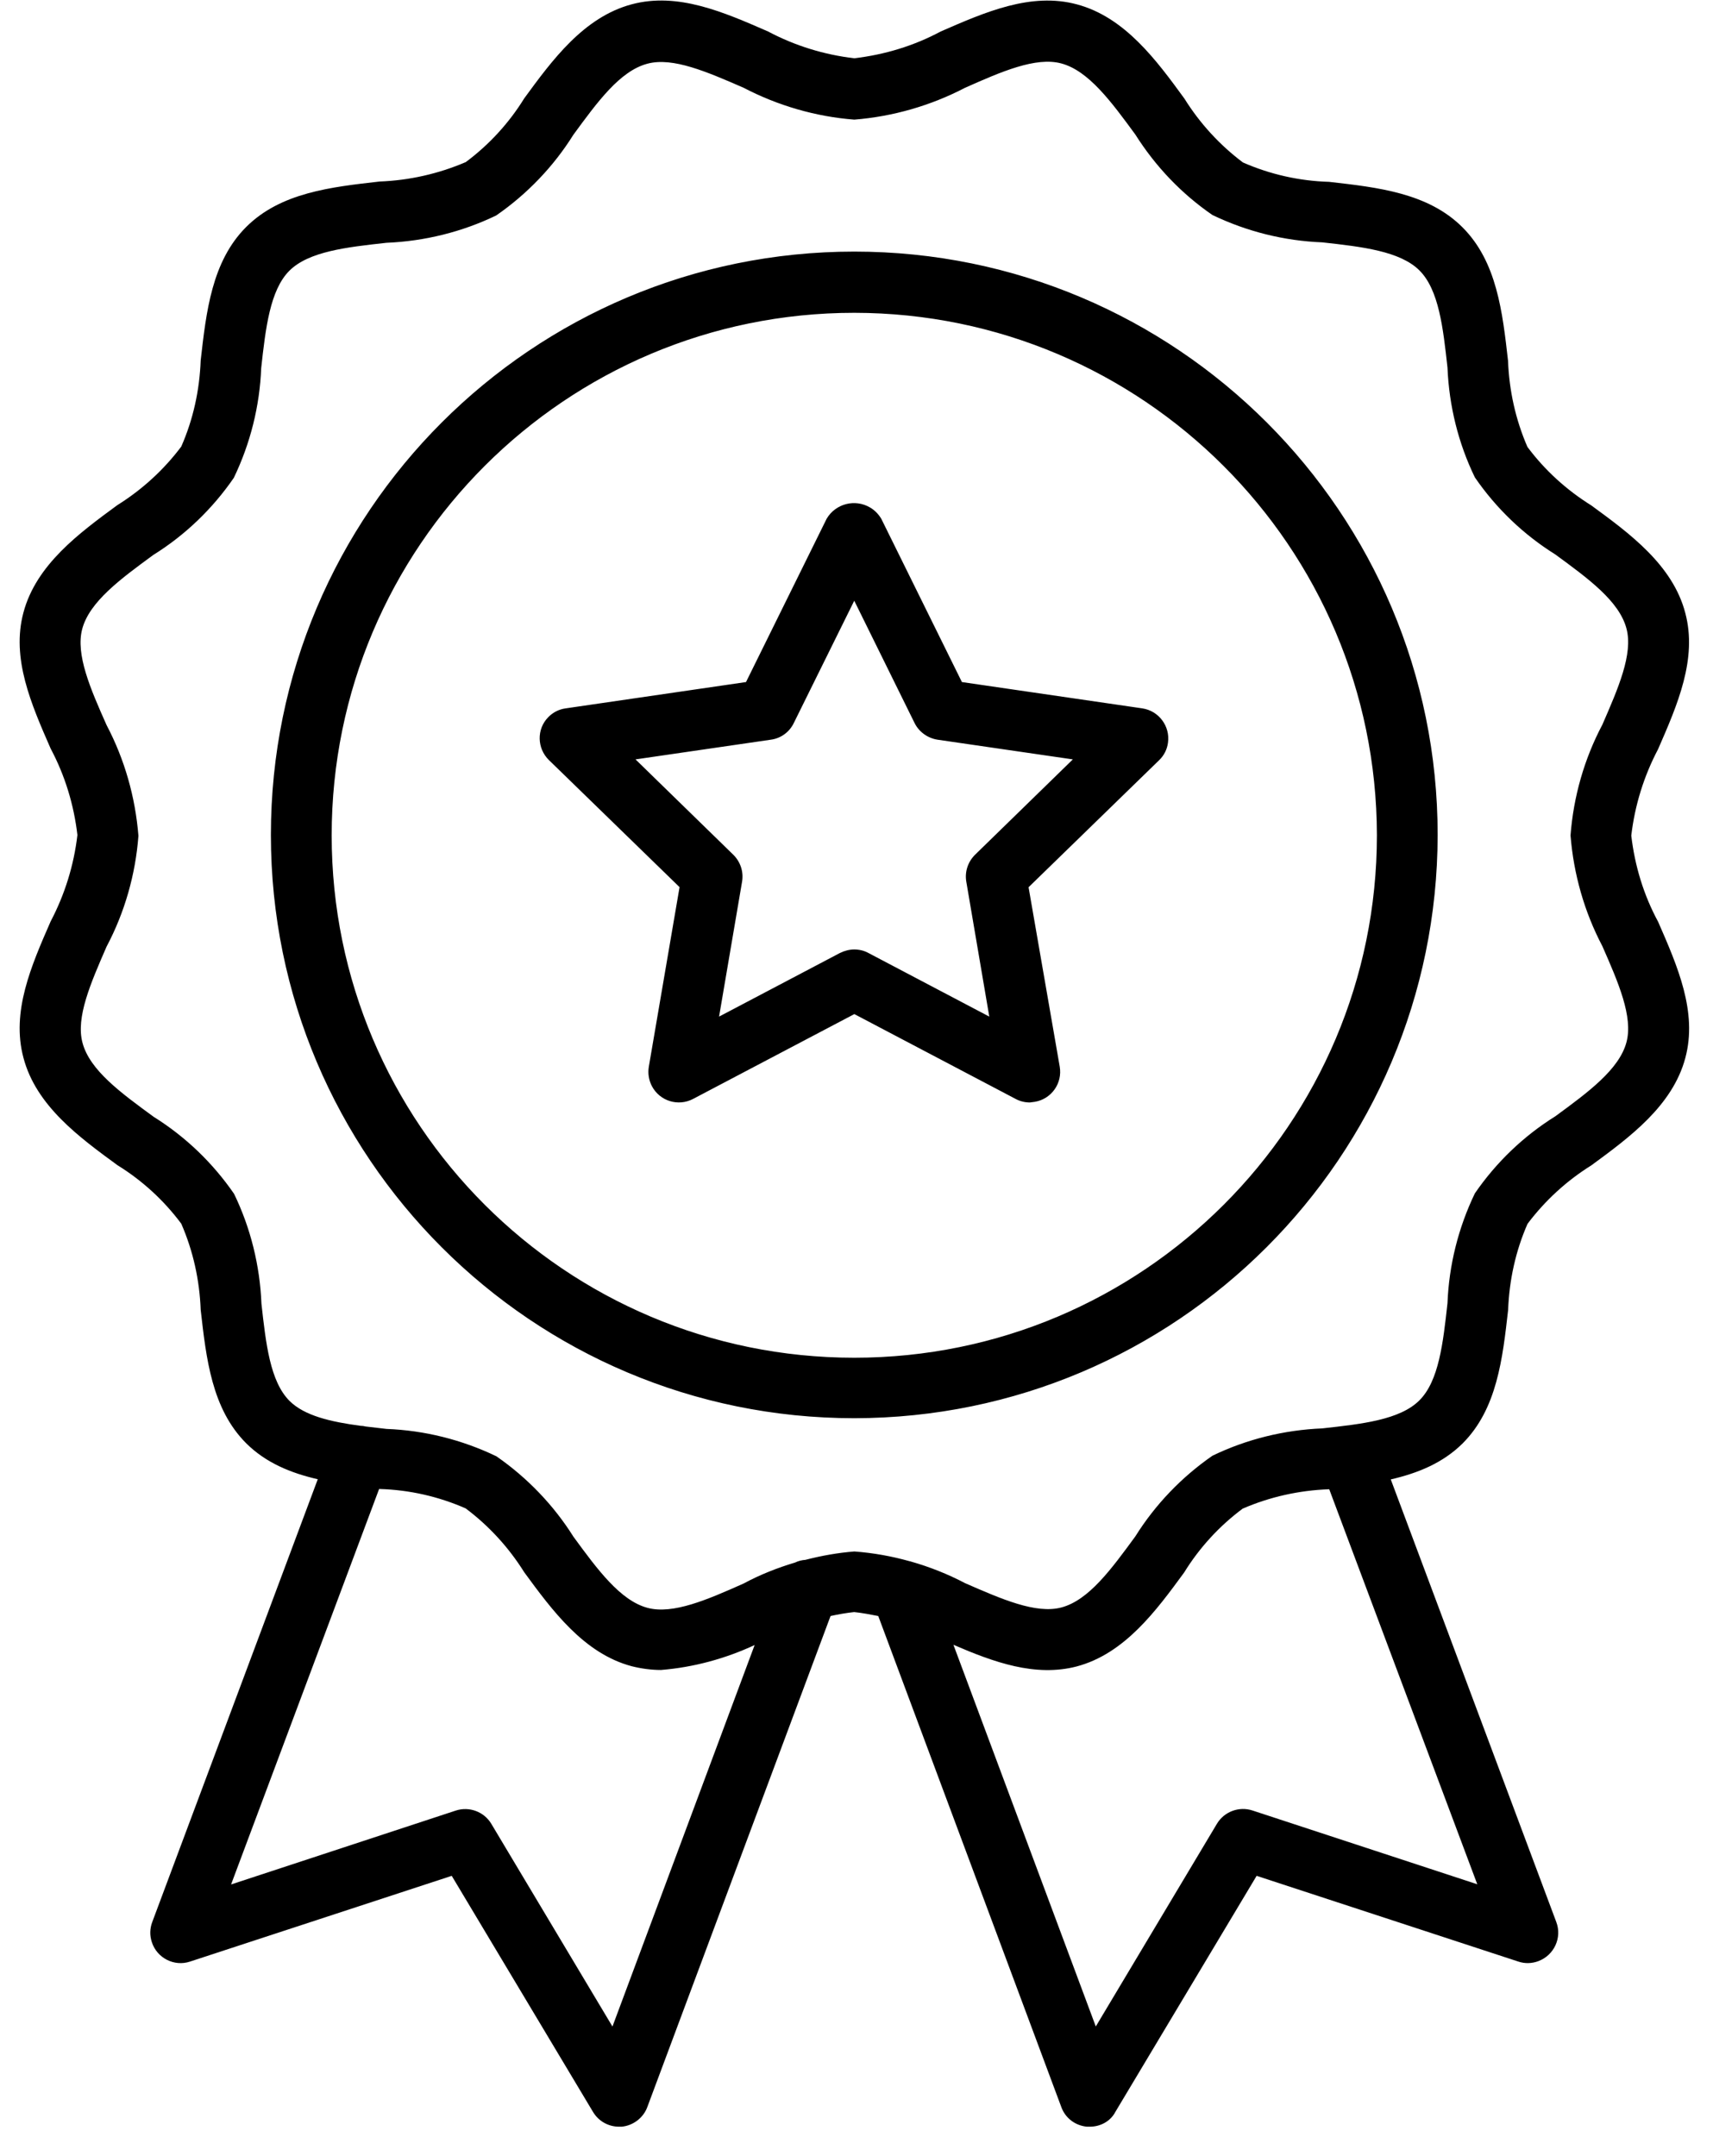 <svg width="58" height="73" viewBox="0 0 58 73" fill="none" xmlns="http://www.w3.org/2000/svg">
<path d="M55.233 28.297C55.353 27.27 55.66 26.283 56.14 25.371C56.797 23.865 57.478 22.31 57.06 20.752C56.634 19.127 55.166 18.057 53.88 17.116C53.041 16.593 52.308 15.927 51.717 15.135C51.314 14.208 51.098 13.22 51.06 12.217C50.873 10.572 50.685 8.865 49.519 7.699C48.353 6.532 46.646 6.345 45 6.158C43.989 6.129 43.001 5.904 42.083 5.501C41.297 4.91 40.625 4.177 40.102 3.338C39.158 2.043 38.088 0.584 36.466 0.149C34.911 -0.272 33.356 0.409 31.85 1.067C30.938 1.555 29.95 1.853 28.924 1.973C27.898 1.853 26.91 1.546 26.007 1.067C24.502 0.409 22.947 -0.272 21.389 0.146C19.764 0.579 18.694 2.04 17.753 3.326C17.236 4.165 16.563 4.899 15.771 5.489C14.845 5.886 13.857 6.109 12.854 6.147C11.209 6.334 9.502 6.521 8.335 7.687C7.169 8.853 6.982 10.56 6.795 12.206C6.757 13.217 6.541 14.205 6.137 15.123C5.547 15.909 4.813 16.581 3.974 17.105C2.688 18.049 1.227 19.119 0.794 20.741C0.376 22.296 1.057 23.845 1.715 25.35C2.2 26.262 2.501 27.25 2.621 28.276C2.501 29.302 2.194 30.29 1.715 31.202C1.057 32.707 0.376 34.262 0.794 35.82C1.221 37.445 2.688 38.515 3.974 39.456C4.813 39.974 5.547 40.646 6.137 41.438C6.541 42.364 6.757 43.352 6.795 44.355C6.982 46.001 7.169 47.708 8.335 48.874C9.002 49.54 9.855 49.885 10.759 50.093L5.155 65.087C5.073 65.303 5.065 65.543 5.141 65.768C5.313 66.306 5.898 66.607 6.436 66.426L15.295 63.523L20.077 71.515C20.264 71.831 20.6 72.018 20.96 72.018H21.05C21.439 71.98 21.784 71.719 21.918 71.351L28.121 54.725C28.384 54.667 28.653 54.62 28.922 54.591C29.199 54.62 29.468 54.673 29.737 54.725L35.934 71.351C36.068 71.725 36.404 71.98 36.802 72.018H36.898C37.264 72.018 37.603 71.831 37.766 71.515L42.548 63.523L51.408 66.426C51.633 66.502 51.872 66.493 52.089 66.411C52.621 66.21 52.895 65.619 52.694 65.087L47.09 50.099C48.002 49.888 48.85 49.546 49.522 48.88C50.689 47.714 50.876 46.007 51.063 44.361C51.101 43.35 51.317 42.362 51.72 41.444C52.311 40.658 53.044 39.985 53.883 39.462C55.169 38.518 56.631 37.448 57.063 35.826C57.481 34.271 56.8 32.722 56.143 31.217C55.652 30.311 55.353 29.322 55.233 28.297ZM20.737 68.626L16.636 61.763C16.391 61.351 15.888 61.164 15.432 61.313L7.824 63.815L12.836 50.423H12.851C13.862 50.452 14.85 50.677 15.768 51.081C16.554 51.671 17.227 52.405 17.75 53.243C18.694 54.53 19.764 55.991 21.386 56.424C21.707 56.505 22.044 56.552 22.38 56.552C23.487 56.462 24.557 56.169 25.551 55.708L20.737 68.626ZM50.019 63.809L42.407 61.31C41.952 61.161 41.449 61.348 41.203 61.761L37.102 68.624L32.282 55.699C33.65 56.289 35.05 56.798 36.456 56.432C38.082 56 39.151 54.538 40.093 53.252C40.61 52.413 41.282 51.68 42.074 51.089C43.001 50.686 43.989 50.47 44.991 50.432H45.006L50.019 63.809ZM55.07 35.294C54.824 36.215 53.775 36.986 52.661 37.802C51.583 38.474 50.656 39.365 49.937 40.412C49.376 41.578 49.06 42.844 49.01 44.13C48.861 45.483 48.718 46.763 48.06 47.421C47.403 48.079 46.123 48.222 44.769 48.371C43.483 48.424 42.209 48.736 41.051 49.297C40.005 50.022 39.114 50.952 38.441 52.028C37.626 53.141 36.863 54.191 35.933 54.436C35.074 54.661 33.914 54.153 32.677 53.612C32.093 53.305 31.473 53.059 30.836 52.878C30.821 52.869 30.806 52.869 30.798 52.869C30.184 52.697 29.564 52.586 28.927 52.539C28.366 52.583 27.814 52.682 27.267 52.823C27.147 52.831 27.027 52.861 26.922 52.913C26.323 53.092 25.732 53.325 25.18 53.623C23.952 54.17 22.786 54.679 21.924 54.448C21.003 54.202 20.231 53.153 19.416 52.039C18.744 50.969 17.852 50.04 16.806 49.315C15.639 48.754 14.374 48.438 13.088 48.389C12.848 48.359 12.617 48.336 12.383 48.307C12.325 48.292 12.264 48.283 12.205 48.283C11.203 48.149 10.311 47.947 9.802 47.439C9.145 46.781 9.002 45.501 8.852 44.147C8.8 42.861 8.487 41.587 7.926 40.429C7.207 39.383 6.28 38.492 5.202 37.819C4.088 37.004 3.039 36.241 2.793 35.311C2.562 34.452 3.071 33.292 3.609 32.055C4.223 30.895 4.588 29.615 4.687 28.305C4.582 26.996 4.223 25.724 3.609 24.555C3.062 23.328 2.554 22.161 2.784 21.299C3.03 20.378 4.079 19.607 5.193 18.791C6.272 18.119 7.198 17.227 7.917 16.181C8.478 15.015 8.794 13.749 8.844 12.463C8.993 11.11 9.142 9.829 9.794 9.172C10.451 8.514 11.732 8.371 13.085 8.222C14.371 8.169 15.645 7.856 16.803 7.295C17.849 6.57 18.741 5.641 19.413 4.565C20.228 3.452 20.991 2.402 21.921 2.157C22.78 1.926 23.941 2.434 25.177 2.972C26.337 3.577 27.618 3.951 28.927 4.051C30.236 3.946 31.508 3.58 32.677 2.972C33.905 2.426 35.071 1.917 35.933 2.148C36.854 2.393 37.626 3.443 38.441 4.556C39.122 5.635 40.005 6.562 41.051 7.281C42.218 7.842 43.483 8.157 44.769 8.207C46.123 8.356 47.403 8.505 48.06 9.157C48.718 9.815 48.861 11.095 49.01 12.448C49.063 13.743 49.376 15.009 49.937 16.166C50.656 17.213 51.583 18.104 52.661 18.776C53.775 19.592 54.824 20.355 55.07 21.284C55.3 22.144 54.792 23.304 54.254 24.54C53.64 25.701 53.275 26.981 53.176 28.291C53.281 29.6 53.64 30.871 54.254 32.041C54.792 33.265 55.301 34.432 55.07 35.294ZM28.925 8.52C18.016 8.52 9.172 17.365 9.172 28.273C9.172 39.181 18.016 48.026 28.925 48.026C39.827 48.017 48.663 39.181 48.677 28.273C48.677 17.365 39.833 8.52 28.925 8.52ZM28.925 45.978C19.153 45.978 11.23 38.062 11.23 28.288C11.23 18.516 19.154 10.593 28.925 10.593C38.69 10.602 46.605 18.517 46.62 28.283C46.62 38.054 38.695 45.978 28.925 45.978ZM38.675 23.988L32.569 23.097L29.839 17.567C29.743 17.409 29.614 17.274 29.456 17.184C28.948 16.886 28.29 17.055 27.989 17.567L25.259 23.097L19.153 23.988C18.928 24.018 18.721 24.123 18.563 24.287C18.165 24.69 18.18 25.342 18.586 25.739L23.009 30.042L21.968 36.124C21.93 36.349 21.968 36.58 22.073 36.782C22.342 37.291 22.965 37.477 23.465 37.215L28.927 34.341L34.39 37.215C34.539 37.296 34.706 37.334 34.87 37.334C34.928 37.326 34.981 37.32 35.042 37.311C35.603 37.215 35.977 36.682 35.881 36.121L34.826 30.045L39.248 25.742C39.412 25.584 39.517 25.377 39.546 25.152C39.625 24.593 39.236 24.07 38.675 23.988ZM33.011 28.948C32.771 29.188 32.66 29.524 32.718 29.86L33.496 34.426L29.404 32.272C29.255 32.19 29.088 32.152 28.924 32.152C28.761 32.152 28.594 32.196 28.439 32.272L24.347 34.426L25.125 29.86C25.183 29.524 25.072 29.188 24.832 28.948L21.518 25.716L26.098 25.049C26.434 25.006 26.726 24.795 26.875 24.488L28.924 20.343L30.968 24.488C31.117 24.786 31.409 24.997 31.745 25.049L36.325 25.716L33.011 28.948Z" fill="black"/>
</svg>
